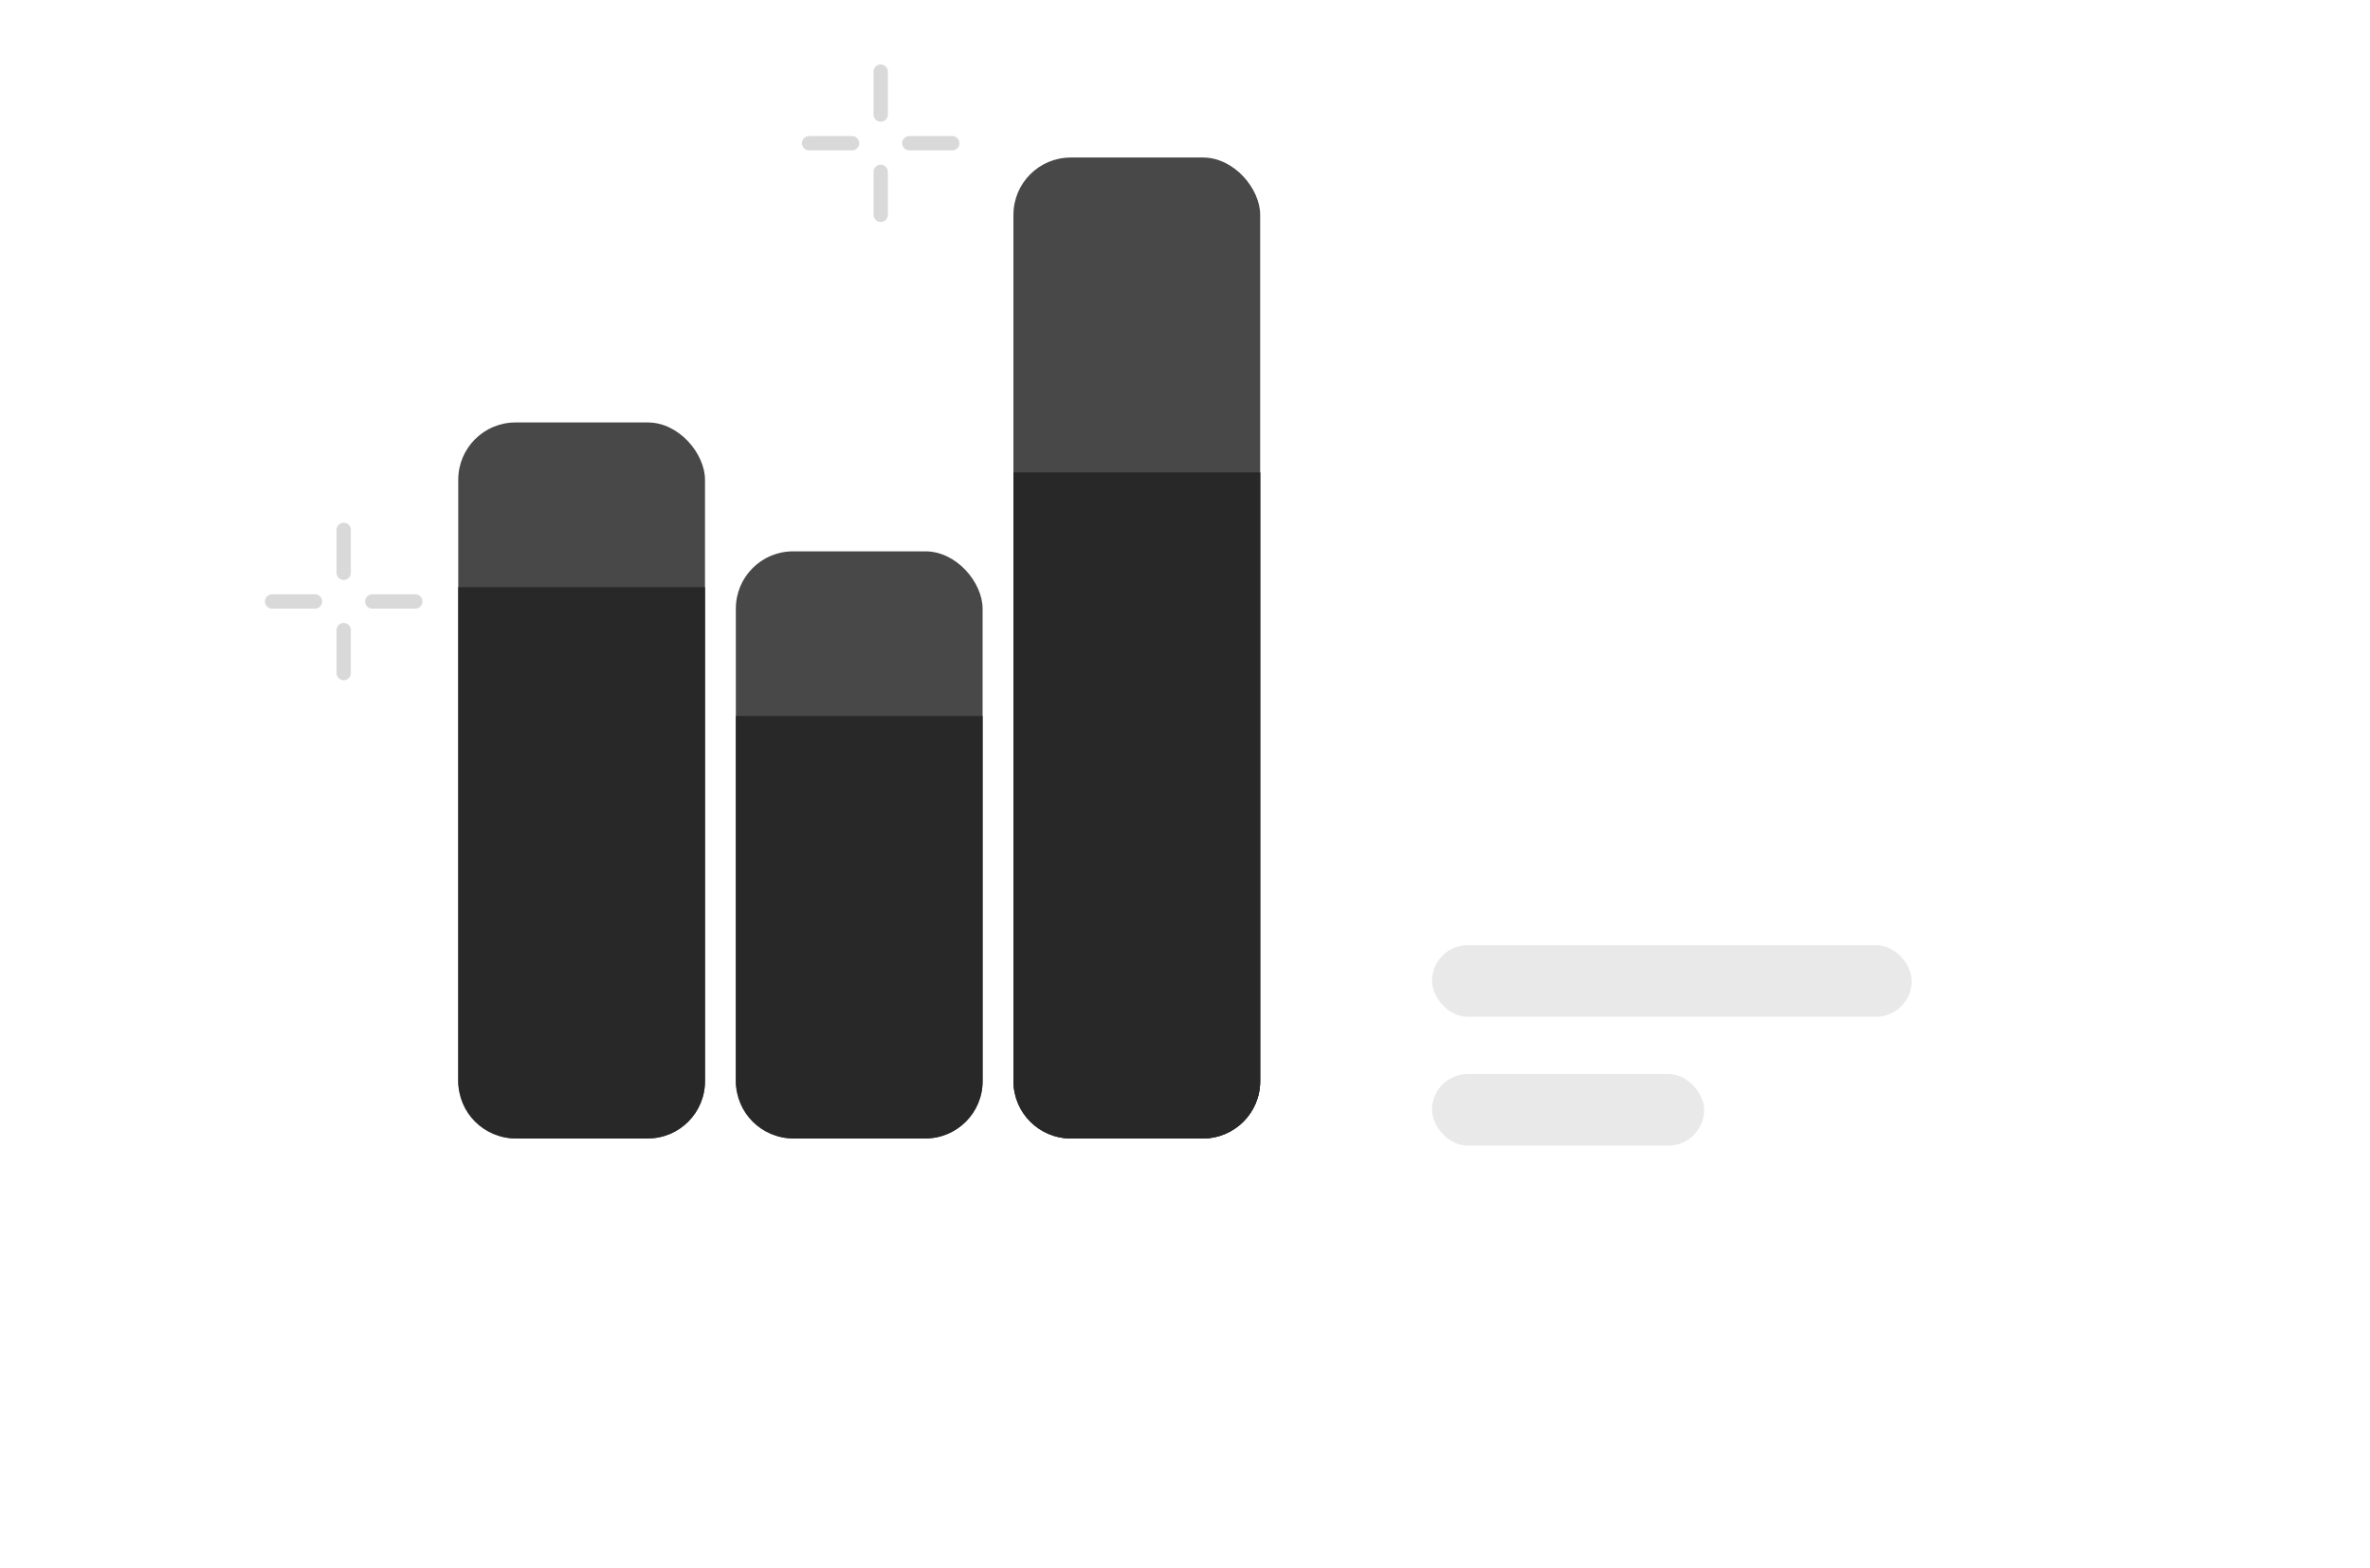 <svg width="331" height="219" viewBox="0 0 331 219" fill="none" xmlns="http://www.w3.org/2000/svg">
<g filter="url(#filter0_d_110_322)">
<rect x="32" y="105" width="267" height="78" rx="20" fill="white"/>
</g>
<rect x="200" y="132" width="67" height="10" rx="5" fill="#E9E9E9"/>
<rect x="200" y="150" width="38" height="10" rx="5" fill="#E9E9E9"/>
<rect x="141.539" y="22" width="34.462" height="137" rx="8" fill="#484848"/>
<rect x="102.769" y="77" width="34.462" height="82" rx="8" fill="#484848"/>
<rect x="64" y="59" width="34.462" height="100" rx="8" fill="#484848"/>
<path d="M102.769 100H137.231V151C137.231 155.418 133.649 159 129.231 159H110.769C106.351 159 102.769 155.418 102.769 151V100Z" fill="#282828"/>
<path d="M141.539 66H176V151C176 155.418 172.418 159 168 159H149.539C145.12 159 141.539 155.418 141.539 151V66Z" fill="#323232"/>
<path d="M141.539 66H176V151C176 155.418 172.418 159 168 159H149.539C145.12 159 141.539 155.418 141.539 151V66Z" fill="#282828"/>
<path d="M64 82H98.462V151C98.462 155.418 94.88 159 90.462 159H72C67.582 159 64 155.418 64 151V82Z" fill="#282828"/>
<path d="M123 10L123 16" stroke="black" stroke-opacity="0.15" stroke-width="2" stroke-linecap="round" stroke-linejoin="round"/>
<path d="M113 20H119" stroke="black" stroke-opacity="0.15" stroke-width="2" stroke-linecap="round" stroke-linejoin="round"/>
<path d="M123 24L123 30" stroke="black" stroke-opacity="0.15" stroke-width="2" stroke-linecap="round" stroke-linejoin="round"/>
<path d="M127 20H133" stroke="black" stroke-opacity="0.15" stroke-width="2" stroke-linecap="round" stroke-linejoin="round"/>
<path d="M48 74L48 80" stroke="black" stroke-opacity="0.15" stroke-width="2" stroke-linecap="round" stroke-linejoin="round"/>
<path d="M38 84H44" stroke="black" stroke-opacity="0.15" stroke-width="2" stroke-linecap="round" stroke-linejoin="round"/>
<path d="M48 88L48 94" stroke="black" stroke-opacity="0.15" stroke-width="2" stroke-linecap="round" stroke-linejoin="round"/>
<path d="M52 84H58" stroke="black" stroke-opacity="0.15" stroke-width="2" stroke-linecap="round" stroke-linejoin="round"/>
<defs>
<filter id="filter0_d_110_322" x="0" y="77" width="331" height="142" filterUnits="userSpaceOnUse" color-interpolation-filters="sRGB">
<feFlood flood-opacity="0" result="BackgroundImageFix"/>
<feColorMatrix in="SourceAlpha" type="matrix" values="0 0 0 0 0 0 0 0 0 0 0 0 0 0 0 0 0 0 127 0" result="hardAlpha"/>
<feOffset dy="4"/>
<feGaussianBlur stdDeviation="16"/>
<feComposite in2="hardAlpha" operator="out"/>
<feColorMatrix type="matrix" values="0 0 0 0 0 0 0 0 0 0 0 0 0 0 0 0 0 0 0.05 0"/>
<feBlend mode="normal" in2="BackgroundImageFix" result="effect1_dropShadow_110_322"/>
<feBlend mode="normal" in="SourceGraphic" in2="effect1_dropShadow_110_322" result="shape"/>
</filter>
</defs>
</svg>
